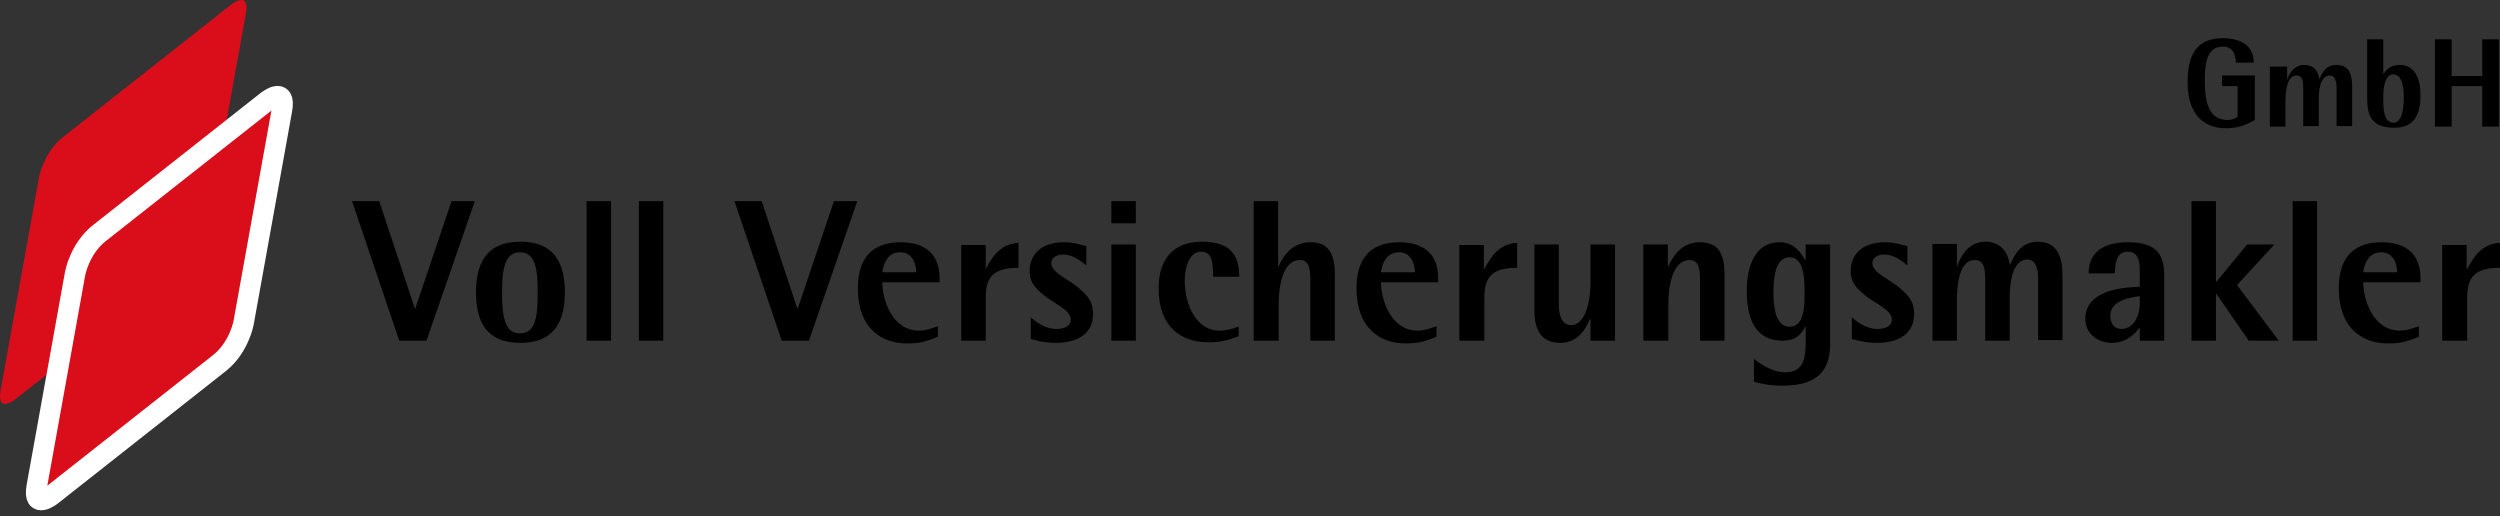 <svg xmlns="http://www.w3.org/2000/svg" width="305" height="63" viewBox="0 0 305 63" fill="none">
<rect x="0" y="0" width="305" height="63" fill="#333333" stroke="none"/>
<path d="M28.158 0.596C28.158 0.596 30.532 -1.303 29.989 1.681L25.31 27.656C25.31 27.656 24.767 30.64 22.393 32.539L1.912 48.68C1.912 48.68 -0.462 50.579 0.081 47.595L4.76 21.62C4.76 21.62 5.303 18.636 7.676 16.737L28.158 0.596Z" fill="#D90E1A"/>
<path d="M32.566 12.328C32.566 12.328 34.94 10.429 34.398 13.413L29.718 39.389C29.718 39.389 29.175 42.373 26.802 44.272L6.32 60.413C6.32 60.413 3.946 62.312 4.489 59.328L9.168 33.352C9.168 33.352 9.711 30.368 12.085 28.47L32.566 12.328Z" fill="#D90E1A"/>
<path d="M32.566 12.328C32.566 12.328 34.94 10.429 34.398 13.413L29.718 39.389C29.718 39.389 29.175 42.373 26.802 44.272L6.32 60.413C6.32 60.413 3.946 62.312 4.489 59.328L9.168 33.352C9.168 33.352 9.711 30.368 12.085 28.47L32.566 12.328Z" stroke="white" stroke-width="2.5" stroke-miterlimit="10"/>
<path d="M48.708 41.559H52.031L57.931 24.536H55.083L50.674 37.625H50.607L46.266 24.536H42.943L48.708 41.559ZM63.492 41.83C66.816 41.83 68.918 40.134 68.918 35.658C68.918 31.182 66.816 29.487 63.492 29.487C60.169 29.487 58.067 31.182 58.067 35.658C58.067 40.134 60.101 41.83 63.492 41.83ZM61.254 35.726C61.254 33.149 61.458 30.775 63.425 30.775C65.459 30.775 65.595 33.149 65.595 35.726C65.595 38.303 65.459 40.677 63.425 40.677C61.458 40.677 61.254 38.303 61.254 35.726ZM71.563 41.559H74.547V24.536H71.563V41.559ZM77.938 41.559H80.922V24.536H77.938V41.559ZM95.368 41.559H98.691L104.591 24.536H101.743L97.335 37.625H97.267L92.926 24.536H89.603L95.368 41.559ZM114.425 39.795C113.679 40.067 112.933 40.338 112.119 40.338C108.796 40.338 107.643 36.472 107.643 34.438H114.629V33.963C114.629 31.25 113.137 29.555 109.881 29.555C106.016 29.555 104.659 31.928 104.659 35.184C104.659 40.067 107.575 41.898 110.627 41.898C112.323 41.898 113.069 41.627 114.425 41.084V39.795ZM107.643 33.217C107.711 32.674 108.05 30.775 109.814 30.775C111.441 30.775 111.78 32.403 111.78 33.217H107.643ZM117.274 41.559H120.258V36.337C120.258 33.691 121.275 32.674 124.259 32.674V29.622C122.021 29.758 121.072 31.318 120.258 32.81V29.894H117.274V41.559ZM132.533 30.029C132.126 29.961 131.109 29.555 129.821 29.555C126.836 29.555 125.616 31.25 125.616 33.013C125.616 34.166 125.955 34.844 127.243 35.93C128.396 36.947 130.634 37.761 130.634 38.981C130.634 39.727 129.956 40.134 128.871 40.134C127.447 40.134 126.294 39.185 125.751 38.71V41.355C126.294 41.491 127.379 41.83 128.803 41.83C131.245 41.83 133.347 40.88 133.347 38.303C133.347 36.947 132.872 36.201 131.584 35.116C130.431 34.098 128.261 33.285 128.261 32.132C128.261 31.318 129.074 31.047 129.685 31.047C130.838 31.047 131.855 31.793 132.533 32.403V30.029ZM135.585 41.559H138.569V29.826H135.585V41.559ZM135.585 27.249H138.569V24.536H135.585V27.249ZM151.048 39.863C150.302 40.134 149.624 40.338 148.742 40.338C146.03 40.338 144.537 37.286 144.537 34.234C144.537 32.539 145.148 30.707 146.504 30.707C147.793 30.707 147.996 31.725 147.996 33.759H151.184C151.184 31.114 150.099 29.487 146.64 29.487C142.978 29.487 141.35 31.793 141.35 35.184C141.35 39.863 144.063 41.762 147.454 41.762C148.946 41.762 149.895 41.491 151.116 41.016V39.863H151.048ZM153.015 41.559H155.999V36.947C155.999 35.048 156.474 31.725 158.576 31.725C159.729 31.725 159.865 32.81 159.865 34.234V41.559H162.849V33.488C162.849 30.979 162.103 29.555 159.865 29.555C157.423 29.555 156.406 31.589 155.999 32.471H155.931V24.536H152.947V41.559H153.015ZM175.26 39.795C174.514 40.067 173.768 40.338 172.954 40.338C169.631 40.338 168.478 36.472 168.478 34.438H175.463V33.963C175.463 31.25 173.971 29.555 170.716 29.555C166.85 29.555 165.494 31.928 165.494 35.184C165.494 40.067 168.41 41.898 171.462 41.898C173.158 41.898 173.904 41.627 175.26 41.084V39.795ZM168.478 33.217C168.546 32.674 168.885 30.775 170.648 30.775C172.276 30.775 172.615 32.403 172.615 33.217H168.478ZM178.108 41.559H181.093V36.337C181.093 33.691 182.11 32.674 185.094 32.674V29.622C182.856 29.758 181.906 31.318 181.093 32.81H181.025V29.894H178.041V41.559H178.108ZM194.046 41.559H197.03V29.826H194.046V34.438C194.046 36.337 193.571 39.66 191.672 39.66C190.587 39.66 190.18 38.575 190.18 37.15V29.826H187.196V37.896C187.196 40.406 188.146 41.83 190.384 41.83C192.622 41.83 193.571 39.863 193.978 38.914H194.046V41.559ZM200.557 41.559H203.541V36.947C203.541 35.048 204.016 31.725 206.118 31.725C207.271 31.725 207.407 32.81 207.407 34.234V41.559H210.391V33.488C210.391 30.979 209.645 29.555 207.407 29.555C204.965 29.555 204.016 31.521 203.541 32.471H203.473V29.826H200.489V41.559H200.557ZM223.277 29.826H220.293V31.725H220.225C219.75 30.911 218.936 29.555 217.105 29.555C214.121 29.555 213.104 32.471 213.104 35.455C213.104 39.049 214.257 41.559 217.444 41.559C219.275 41.559 219.818 40.609 220.225 39.863H220.293V41.627C220.293 43.797 220.021 45.424 217.783 45.424C216.156 45.424 214.596 44.272 213.985 43.797V46.577C214.731 46.781 215.816 47.052 217.512 47.052C222.124 47.052 223.277 44.814 223.277 41.898V29.826ZM216.359 35.658C216.359 33.963 216.562 31.386 218.326 31.386C220.089 31.386 220.157 33.963 220.157 35.726C220.157 37.286 220.157 39.863 218.326 39.863C216.562 39.863 216.359 37.286 216.359 35.658ZM232.704 30.029C232.297 29.961 231.279 29.555 229.991 29.555C227.007 29.555 225.786 31.25 225.786 33.013C225.786 34.166 226.125 34.844 227.414 35.93C228.567 36.947 230.805 37.761 230.805 38.981C230.805 39.727 230.127 40.134 229.041 40.134C227.617 40.134 226.464 39.185 225.922 38.71V41.355C226.464 41.491 227.549 41.83 228.974 41.83C231.415 41.83 233.518 40.88 233.518 38.303C233.518 36.947 233.043 36.201 231.754 35.116C230.601 34.098 228.431 33.285 228.431 32.132C228.431 31.318 229.245 31.047 229.855 31.047C231.008 31.047 232.025 31.793 232.704 32.403V30.029ZM235.756 41.559H238.74V36.947C238.74 35.726 238.74 31.725 240.91 31.725C242.063 31.725 242.199 32.81 242.199 34.234V41.559H245.183V36.269C245.183 35.184 245.318 31.657 247.353 31.657C248.438 31.657 248.641 33.013 248.641 33.895V41.491H251.626V33.624C251.626 31.657 251.151 29.487 248.641 29.487C246.403 29.487 245.657 31.386 245.25 32.267H245.183C245.047 31.25 244.437 29.487 242.199 29.487C240.096 29.487 239.147 31.386 238.807 32.403H238.74V29.758H235.756V41.559ZM261.053 41.559H264.037V33.624C264.037 31.25 263.291 29.555 259.628 29.555C256.509 29.555 254.813 30.843 254.813 33.352H258.001C258.068 32.606 258.001 30.707 259.56 30.707C260.51 30.707 261.053 31.25 261.053 33.013V34.98C259.357 35.048 254.406 35.251 254.406 38.914C254.406 40.609 255.83 41.83 257.662 41.83C259.493 41.83 260.646 40.541 260.985 39.999H261.053V41.559ZM261.053 37.015C261.053 38.642 260.239 40.134 258.814 40.134C257.933 40.134 257.458 39.456 257.458 38.507C257.458 36.608 260.035 36.269 261.053 36.133V37.015ZM267.36 41.559H270.344V35.862H270.412L274.345 41.559H278.008L272.921 34.777L277.465 29.826H274.142L270.412 34.37H270.344V24.536H267.36V41.559ZM279.703 41.559H282.687V24.536H279.703V41.559ZM295.098 39.795C294.352 40.067 293.606 40.338 292.792 40.338C289.469 40.338 288.316 36.472 288.316 34.438H295.302V33.963C295.302 31.25 293.81 29.555 290.554 29.555C286.689 29.555 285.332 31.928 285.332 35.184C285.332 40.067 288.248 41.898 291.3 41.898C292.996 41.898 293.742 41.627 295.098 41.084V39.795ZM288.316 33.217C288.384 32.674 288.723 30.775 290.486 30.775C292.114 30.775 292.453 32.403 292.453 33.217H288.316ZM298.014 41.559H300.999V36.337C300.999 33.691 302.016 32.674 305 32.674V29.622C302.762 29.758 301.812 31.318 300.999 32.81H300.931V29.894H297.947V41.559H298.014Z" fill="black"/>
<path d="M275.024 9.208H271.09V10.497H272.989V14.227C272.786 14.431 272.311 14.634 271.768 14.634C269.462 14.634 268.988 12.464 268.988 9.887C268.988 8.462 268.988 5.682 271.158 5.682C272.65 5.682 272.718 6.97 272.786 7.649H274.956C274.956 5.614 273.464 4.664 271.158 4.664C267.835 4.664 266.885 6.903 266.885 10.09C266.885 13.21 268.242 15.651 271.633 15.651C273.125 15.651 274.278 15.109 275.091 14.634V9.208H275.024ZM276.923 15.448H278.822V12.532C278.822 11.786 278.822 9.208 280.178 9.208C280.924 9.208 280.992 9.887 280.992 10.768V15.38H282.891V12.057C282.891 11.379 282.959 9.208 284.247 9.208C284.925 9.208 285.061 10.09 285.061 10.633V15.38H286.96V10.497C286.96 9.276 286.689 7.92 285.061 7.92C283.637 7.92 283.23 9.073 282.959 9.683C282.891 9.005 282.484 7.92 281.127 7.92C279.839 7.92 279.229 9.073 279.025 9.751V8.123H276.923V15.448ZM290.69 4.8H288.791V11.718C288.791 13.617 288.927 15.584 292.114 15.584C294.013 15.584 295.302 14.566 295.302 11.718C295.302 9.548 294.624 7.92 292.725 7.92C291.504 7.92 291.029 8.666 290.758 9.073V4.8H290.69ZM290.758 11.786C290.758 10.7 290.961 9.073 291.979 9.073C293.064 9.073 293.267 10.7 293.267 11.786C293.267 13.278 293.064 14.973 291.979 14.973C290.758 14.905 290.758 13.21 290.758 11.786ZM297.065 15.448H299.1V10.497H302.83V15.448H304.865V4.8H302.83V9.276H299.1V4.8H297.065V15.448Z" fill="black"/>
</svg>